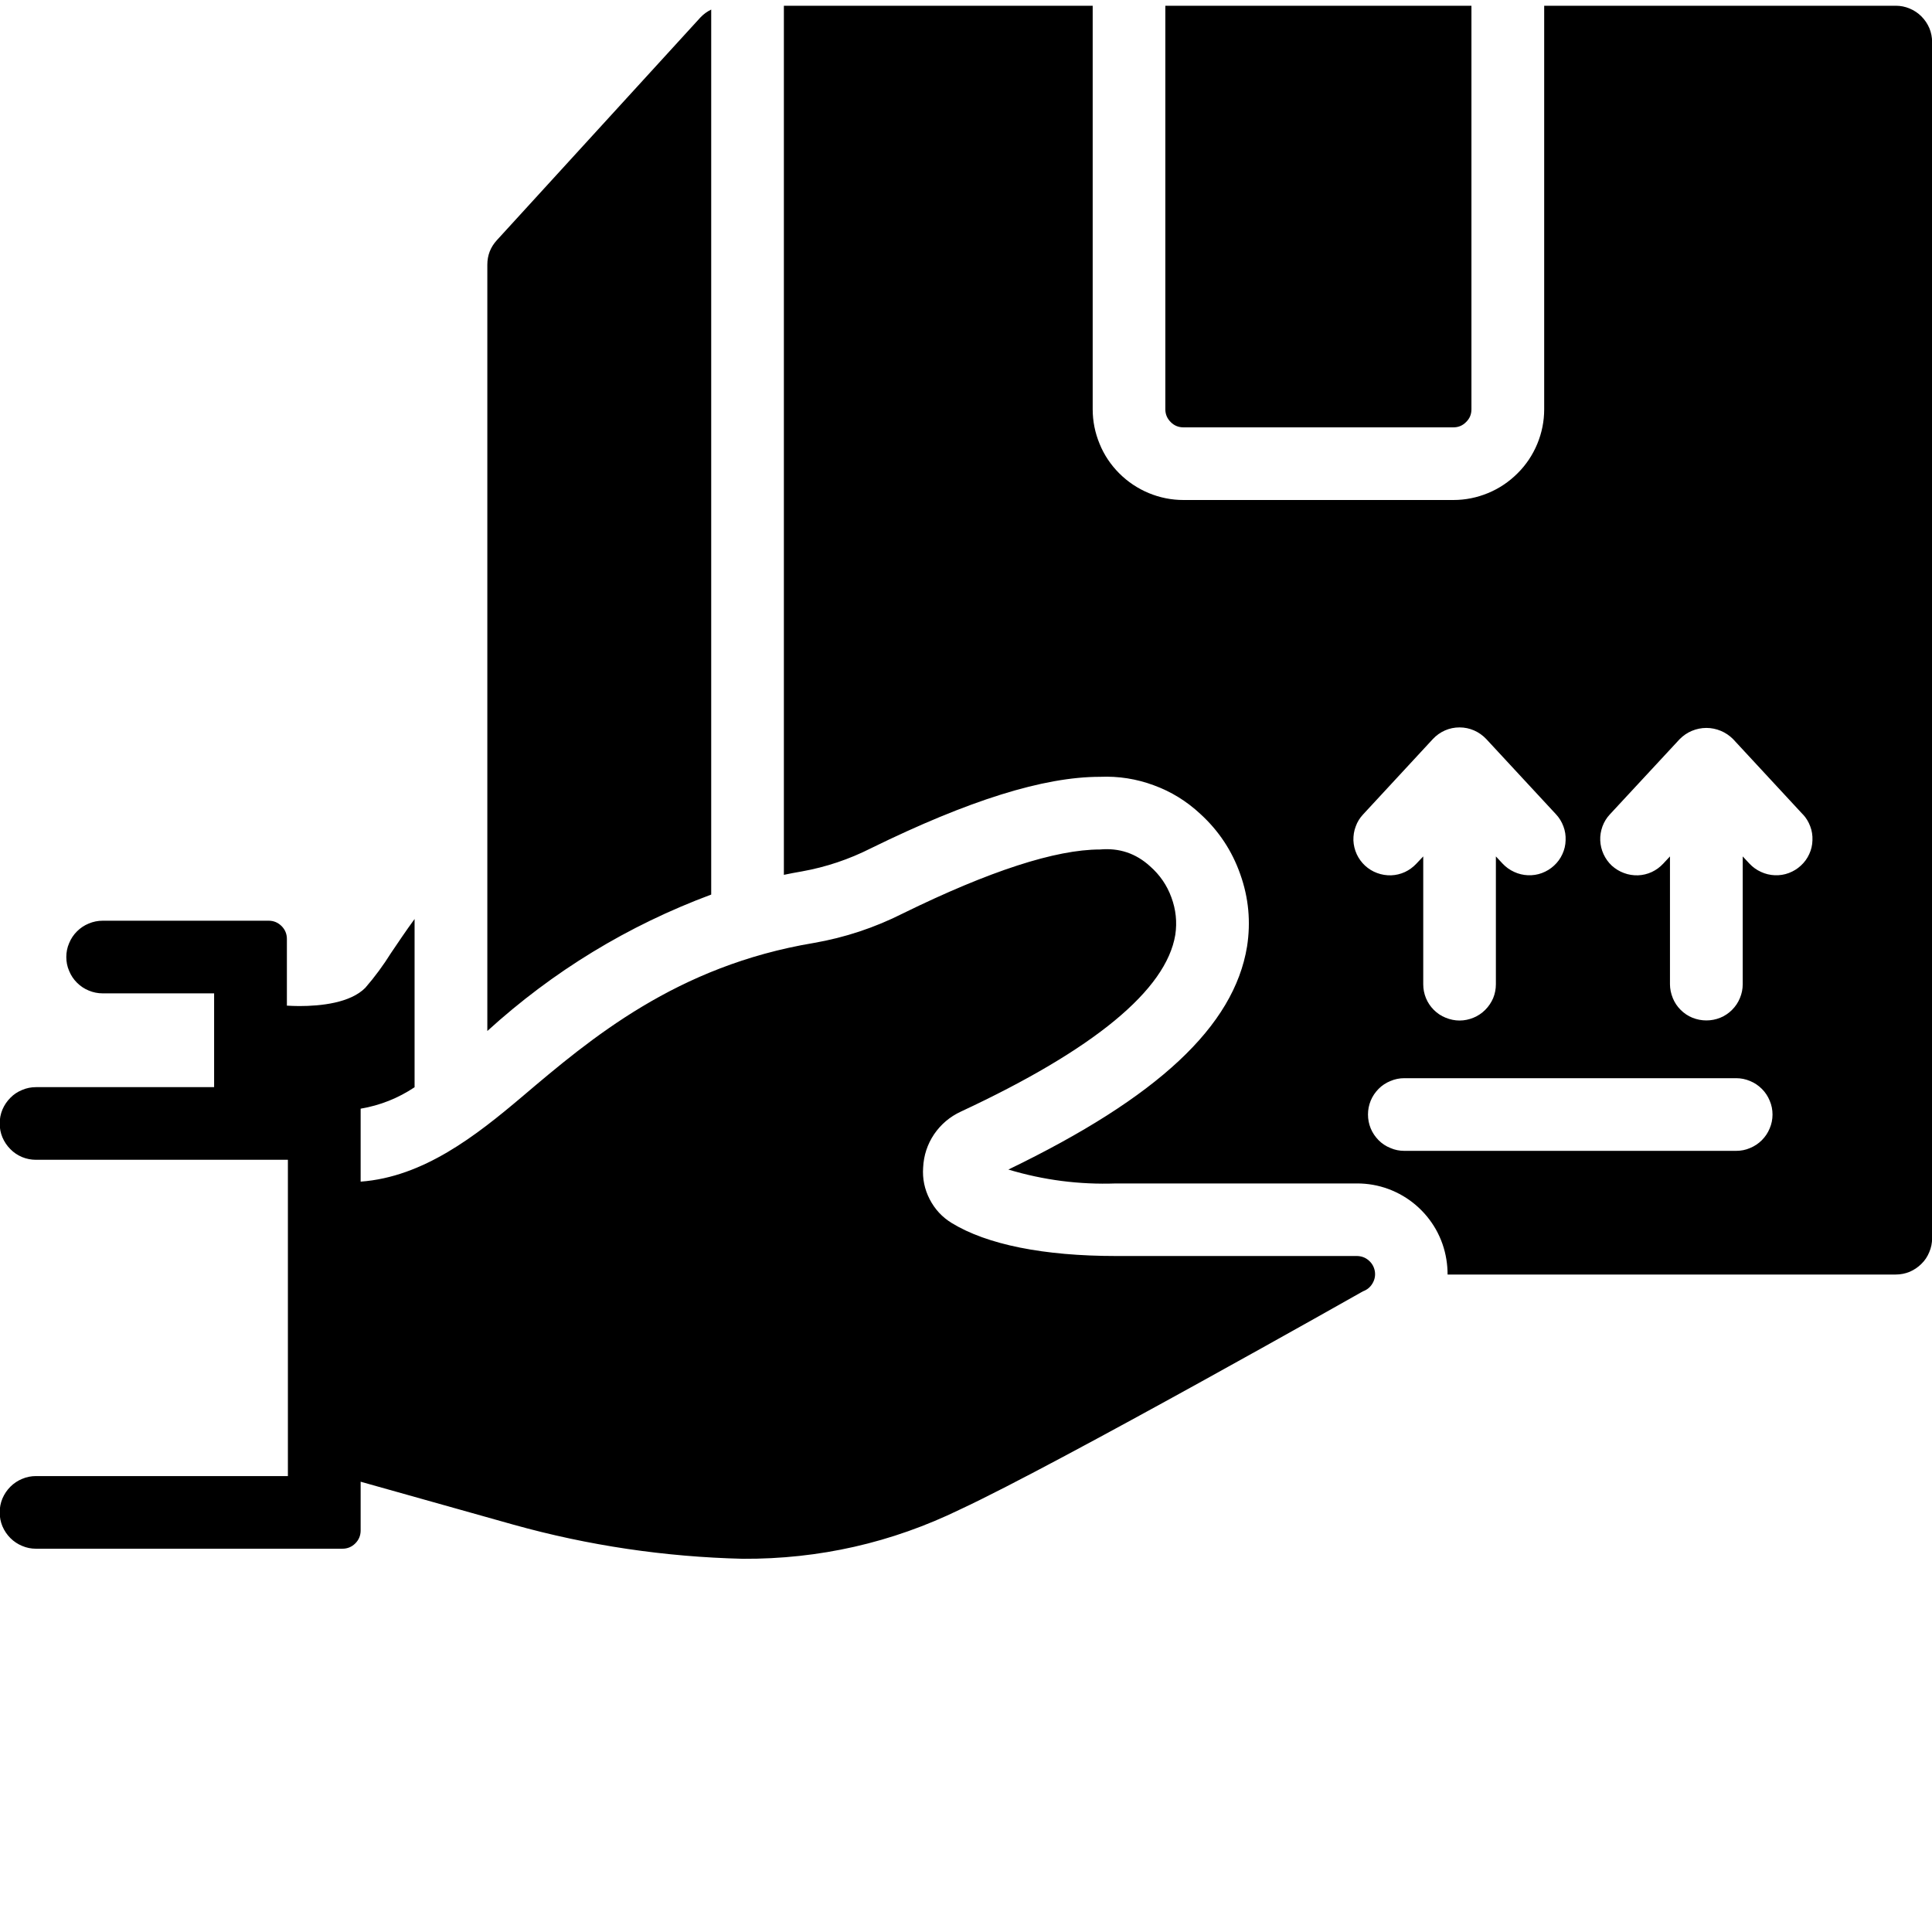 <svg xmlns="http://www.w3.org/2000/svg" xmlns:xlink="http://www.w3.org/1999/xlink" width="100" zoomAndPan="magnify" viewBox="0 0 75 75" height="100" preserveAspectRatio="xMidYMid meet" version="1.0"><defs><clipPath id="6db12093e1"><path d="M 0 0 L 75 0 L 75 60.75 L 0 60.75 Z M 0 0 " clip-rule="nonzero"/></clipPath></defs><g clip-path="url(#6db12093e1)"><path fill="#000000" d="M 45.238 15.887 L 45.238 0.223 L 57.121 0.223 L 57.121 15.887 C 57.121 16.082 57.055 16.246 56.914 16.383 C 56.777 16.523 56.613 16.59 56.418 16.59 L 45.945 16.59 C 45.75 16.59 45.582 16.523 45.445 16.383 C 45.309 16.246 45.238 16.082 45.238 15.887 Z M 27.609 0.371 C 27.449 0.449 27.309 0.551 27.188 0.68 L 19.285 9.328 C 19.039 9.598 18.918 9.914 18.918 10.277 L 18.918 40.023 C 21.473 37.699 24.371 35.934 27.609 34.727 Z M 75.004 1.633 L 75.004 48.066 C 75.004 48.254 74.969 48.434 74.895 48.605 C 74.824 48.781 74.723 48.934 74.59 49.062 C 74.457 49.195 74.305 49.297 74.133 49.371 C 73.961 49.441 73.781 49.477 73.594 49.477 L 56.195 49.477 C 56.195 49.281 56.18 49.086 56.148 48.891 C 56.082 48.477 55.945 48.09 55.742 47.727 C 55.535 47.363 55.273 47.047 54.957 46.777 C 54.641 46.508 54.285 46.301 53.895 46.156 C 53.504 46.012 53.098 45.941 52.68 45.941 L 43.324 45.941 C 41.902 45.992 40.508 45.812 39.145 45.402 C 44.949 42.598 47.902 39.84 48.41 36.746 C 48.559 35.789 48.473 34.855 48.148 33.941 C 47.828 33.027 47.309 32.246 46.594 31.594 C 46.066 31.102 45.465 30.73 44.789 30.484 C 44.117 30.234 43.418 30.125 42.699 30.156 C 40.516 30.156 37.609 31.066 33.809 32.93 C 32.961 33.359 32.066 33.66 31.129 33.828 C 30.891 33.867 30.66 33.914 30.43 33.961 L 30.43 0.223 L 42.418 0.223 L 42.418 15.887 C 42.418 16.352 42.508 16.801 42.688 17.234 C 42.863 17.664 43.121 18.047 43.449 18.375 C 43.781 18.707 44.164 18.961 44.594 19.141 C 45.027 19.32 45.477 19.41 45.945 19.41 L 56.418 19.41 C 56.883 19.41 57.332 19.32 57.766 19.141 C 58.199 18.961 58.578 18.707 58.91 18.375 C 59.242 18.047 59.496 17.664 59.676 17.234 C 59.855 16.801 59.945 16.352 59.945 15.887 L 59.945 0.223 L 73.594 0.223 C 73.781 0.223 73.961 0.258 74.133 0.332 C 74.305 0.402 74.457 0.504 74.59 0.637 C 74.723 0.77 74.824 0.922 74.898 1.094 C 74.969 1.266 75.004 1.445 75.004 1.633 Z M 52.992 33.605 C 53.129 33.73 53.285 33.828 53.461 33.891 C 53.637 33.957 53.816 33.984 54.004 33.98 C 54.191 33.973 54.367 33.93 54.539 33.852 C 54.707 33.773 54.855 33.664 54.984 33.527 L 55.25 33.246 L 55.25 38.207 C 55.25 38.395 55.285 38.574 55.355 38.746 C 55.426 38.918 55.527 39.07 55.66 39.203 C 55.793 39.336 55.945 39.438 56.121 39.508 C 56.293 39.578 56.473 39.617 56.66 39.617 C 56.848 39.617 57.027 39.578 57.199 39.508 C 57.371 39.438 57.523 39.336 57.656 39.203 C 57.789 39.07 57.891 38.918 57.965 38.746 C 58.035 38.574 58.07 38.395 58.07 38.207 L 58.07 33.246 L 58.332 33.527 C 58.461 33.664 58.609 33.77 58.781 33.848 C 58.949 33.926 59.129 33.969 59.316 33.977 C 59.5 33.984 59.684 33.957 59.859 33.891 C 60.035 33.824 60.191 33.73 60.328 33.602 C 60.465 33.477 60.574 33.328 60.652 33.156 C 60.73 32.988 60.773 32.809 60.777 32.621 C 60.785 32.434 60.758 32.254 60.691 32.078 C 60.625 31.902 60.531 31.746 60.402 31.609 L 57.695 28.688 C 57.562 28.547 57.402 28.434 57.223 28.355 C 57.043 28.277 56.855 28.238 56.66 28.238 C 56.461 28.238 56.273 28.277 56.094 28.355 C 55.914 28.434 55.758 28.547 55.625 28.688 L 52.918 31.613 C 52.789 31.75 52.691 31.906 52.629 32.082 C 52.562 32.254 52.535 32.438 52.539 32.625 C 52.547 32.809 52.59 32.988 52.668 33.16 C 52.746 33.328 52.855 33.477 52.992 33.605 Z M 68.809 43.266 C 68.809 43.078 68.773 42.898 68.699 42.727 C 68.629 42.555 68.527 42.402 68.395 42.27 C 68.262 42.137 68.109 42.035 67.938 41.965 C 67.762 41.891 67.582 41.855 67.395 41.855 L 54.516 41.855 C 54.328 41.855 54.148 41.891 53.977 41.965 C 53.801 42.035 53.648 42.137 53.516 42.27 C 53.387 42.402 53.281 42.555 53.211 42.727 C 53.141 42.898 53.105 43.078 53.105 43.266 C 53.105 43.453 53.141 43.633 53.211 43.805 C 53.281 43.977 53.387 44.129 53.516 44.262 C 53.648 44.395 53.801 44.496 53.977 44.566 C 54.148 44.641 54.328 44.676 54.516 44.676 L 67.398 44.676 C 67.586 44.676 67.766 44.641 67.938 44.566 C 68.109 44.496 68.262 44.395 68.395 44.262 C 68.527 44.129 68.629 43.977 68.699 43.805 C 68.773 43.633 68.809 43.453 68.809 43.266 Z M 69.984 31.613 L 67.277 28.691 C 67.141 28.555 66.98 28.445 66.801 28.371 C 66.621 28.297 66.434 28.258 66.242 28.258 C 66.047 28.258 65.859 28.297 65.68 28.371 C 65.5 28.445 65.344 28.555 65.207 28.691 L 62.496 31.613 C 62.367 31.75 62.273 31.906 62.207 32.082 C 62.145 32.258 62.113 32.438 62.121 32.625 C 62.129 32.812 62.172 32.988 62.25 33.16 C 62.328 33.328 62.434 33.477 62.57 33.605 C 62.711 33.73 62.867 33.828 63.043 33.891 C 63.215 33.957 63.398 33.984 63.586 33.98 C 63.773 33.973 63.949 33.93 64.121 33.852 C 64.289 33.773 64.438 33.664 64.566 33.527 L 64.828 33.246 L 64.828 38.207 C 64.828 38.391 64.867 38.57 64.938 38.746 C 65.008 38.918 65.109 39.07 65.242 39.203 C 65.375 39.336 65.527 39.438 65.699 39.508 C 65.875 39.578 66.055 39.613 66.242 39.613 C 66.426 39.613 66.609 39.578 66.781 39.508 C 66.953 39.438 67.105 39.336 67.238 39.203 C 67.371 39.07 67.473 38.918 67.543 38.746 C 67.617 38.57 67.652 38.391 67.652 38.207 L 67.652 33.246 L 67.914 33.527 C 68.043 33.664 68.191 33.77 68.363 33.848 C 68.531 33.926 68.711 33.969 68.898 33.977 C 69.082 33.984 69.266 33.957 69.441 33.891 C 69.617 33.824 69.773 33.73 69.91 33.602 C 70.047 33.477 70.156 33.328 70.234 33.156 C 70.312 32.988 70.355 32.809 70.359 32.621 C 70.367 32.434 70.34 32.254 70.273 32.078 C 70.207 31.902 70.113 31.746 69.984 31.609 Z M 52.68 48.758 L 43.324 48.758 C 40.52 48.758 38.316 48.316 36.945 47.477 C 36.574 47.25 36.289 46.941 36.09 46.555 C 35.891 46.168 35.805 45.758 35.836 45.324 C 35.859 44.852 36 44.422 36.262 44.031 C 36.527 43.645 36.871 43.352 37.301 43.152 C 42.473 40.742 45.273 38.43 45.625 36.289 C 45.699 35.793 45.648 35.309 45.473 34.836 C 45.301 34.363 45.023 33.961 44.645 33.629 C 44.094 33.125 43.445 32.91 42.699 32.977 C 40.984 32.977 38.41 33.812 35.055 35.457 C 33.957 36.012 32.801 36.395 31.594 36.605 C 26.262 37.496 22.941 40.305 20.273 42.57 C 18.477 44.09 16.438 45.691 14 45.871 L 14 43.039 C 14.758 42.91 15.453 42.633 16.094 42.207 L 16.094 35.676 C 15.754 36.141 15.453 36.59 15.184 36.988 C 14.883 37.469 14.551 37.922 14.18 38.348 C 13.598 38.934 12.461 39.055 11.617 39.055 C 11.453 39.055 11.293 39.047 11.137 39.039 L 11.137 36.449 C 11.137 36.254 11.066 36.086 10.93 35.949 C 10.789 35.812 10.625 35.742 10.43 35.742 L 3.988 35.742 C 3.801 35.742 3.621 35.777 3.445 35.852 C 3.273 35.922 3.121 36.023 2.988 36.156 C 2.855 36.289 2.754 36.441 2.684 36.613 C 2.609 36.785 2.574 36.965 2.574 37.152 C 2.574 37.34 2.609 37.52 2.684 37.691 C 2.754 37.863 2.855 38.016 2.988 38.148 C 3.121 38.281 3.273 38.383 3.445 38.453 C 3.621 38.527 3.801 38.562 3.988 38.562 L 8.312 38.562 L 8.312 42.203 L 1.398 42.203 C 1.211 42.203 1.031 42.238 0.859 42.312 C 0.684 42.383 0.531 42.484 0.402 42.617 C 0.27 42.75 0.168 42.902 0.094 43.074 C 0.023 43.246 -0.012 43.426 -0.012 43.613 C -0.012 43.801 0.023 43.98 0.094 44.152 C 0.168 44.324 0.27 44.477 0.402 44.609 C 0.531 44.742 0.684 44.844 0.859 44.918 C 1.031 44.988 1.211 45.023 1.398 45.023 L 11.176 45.023 L 11.176 57.301 L 1.398 57.301 C 1.211 57.301 1.031 57.336 0.859 57.41 C 0.688 57.48 0.535 57.582 0.402 57.715 C 0.27 57.848 0.168 58 0.094 58.172 C 0.023 58.344 -0.012 58.523 -0.012 58.711 C -0.012 58.898 0.023 59.078 0.094 59.25 C 0.168 59.422 0.27 59.574 0.402 59.707 C 0.535 59.84 0.688 59.941 0.859 60.012 C 1.031 60.086 1.211 60.121 1.398 60.121 L 13.293 60.121 C 13.488 60.121 13.656 60.051 13.793 59.914 C 13.93 59.777 14 59.609 14 59.414 L 14 57.52 L 19.934 59.188 C 22.844 60 25.812 60.438 28.836 60.512 C 31.797 60.527 34.613 59.891 37.277 58.594 C 41.117 56.805 52.91 50.129 52.91 50.129 C 53.07 50.07 53.195 49.969 53.281 49.82 C 53.367 49.676 53.398 49.516 53.371 49.348 C 53.34 49.18 53.262 49.039 53.133 48.93 C 53.004 48.816 52.852 48.762 52.68 48.758 Z M 52.68 48.758 " fill-opacity="1" fill-rule="nonzero"/></g></svg>